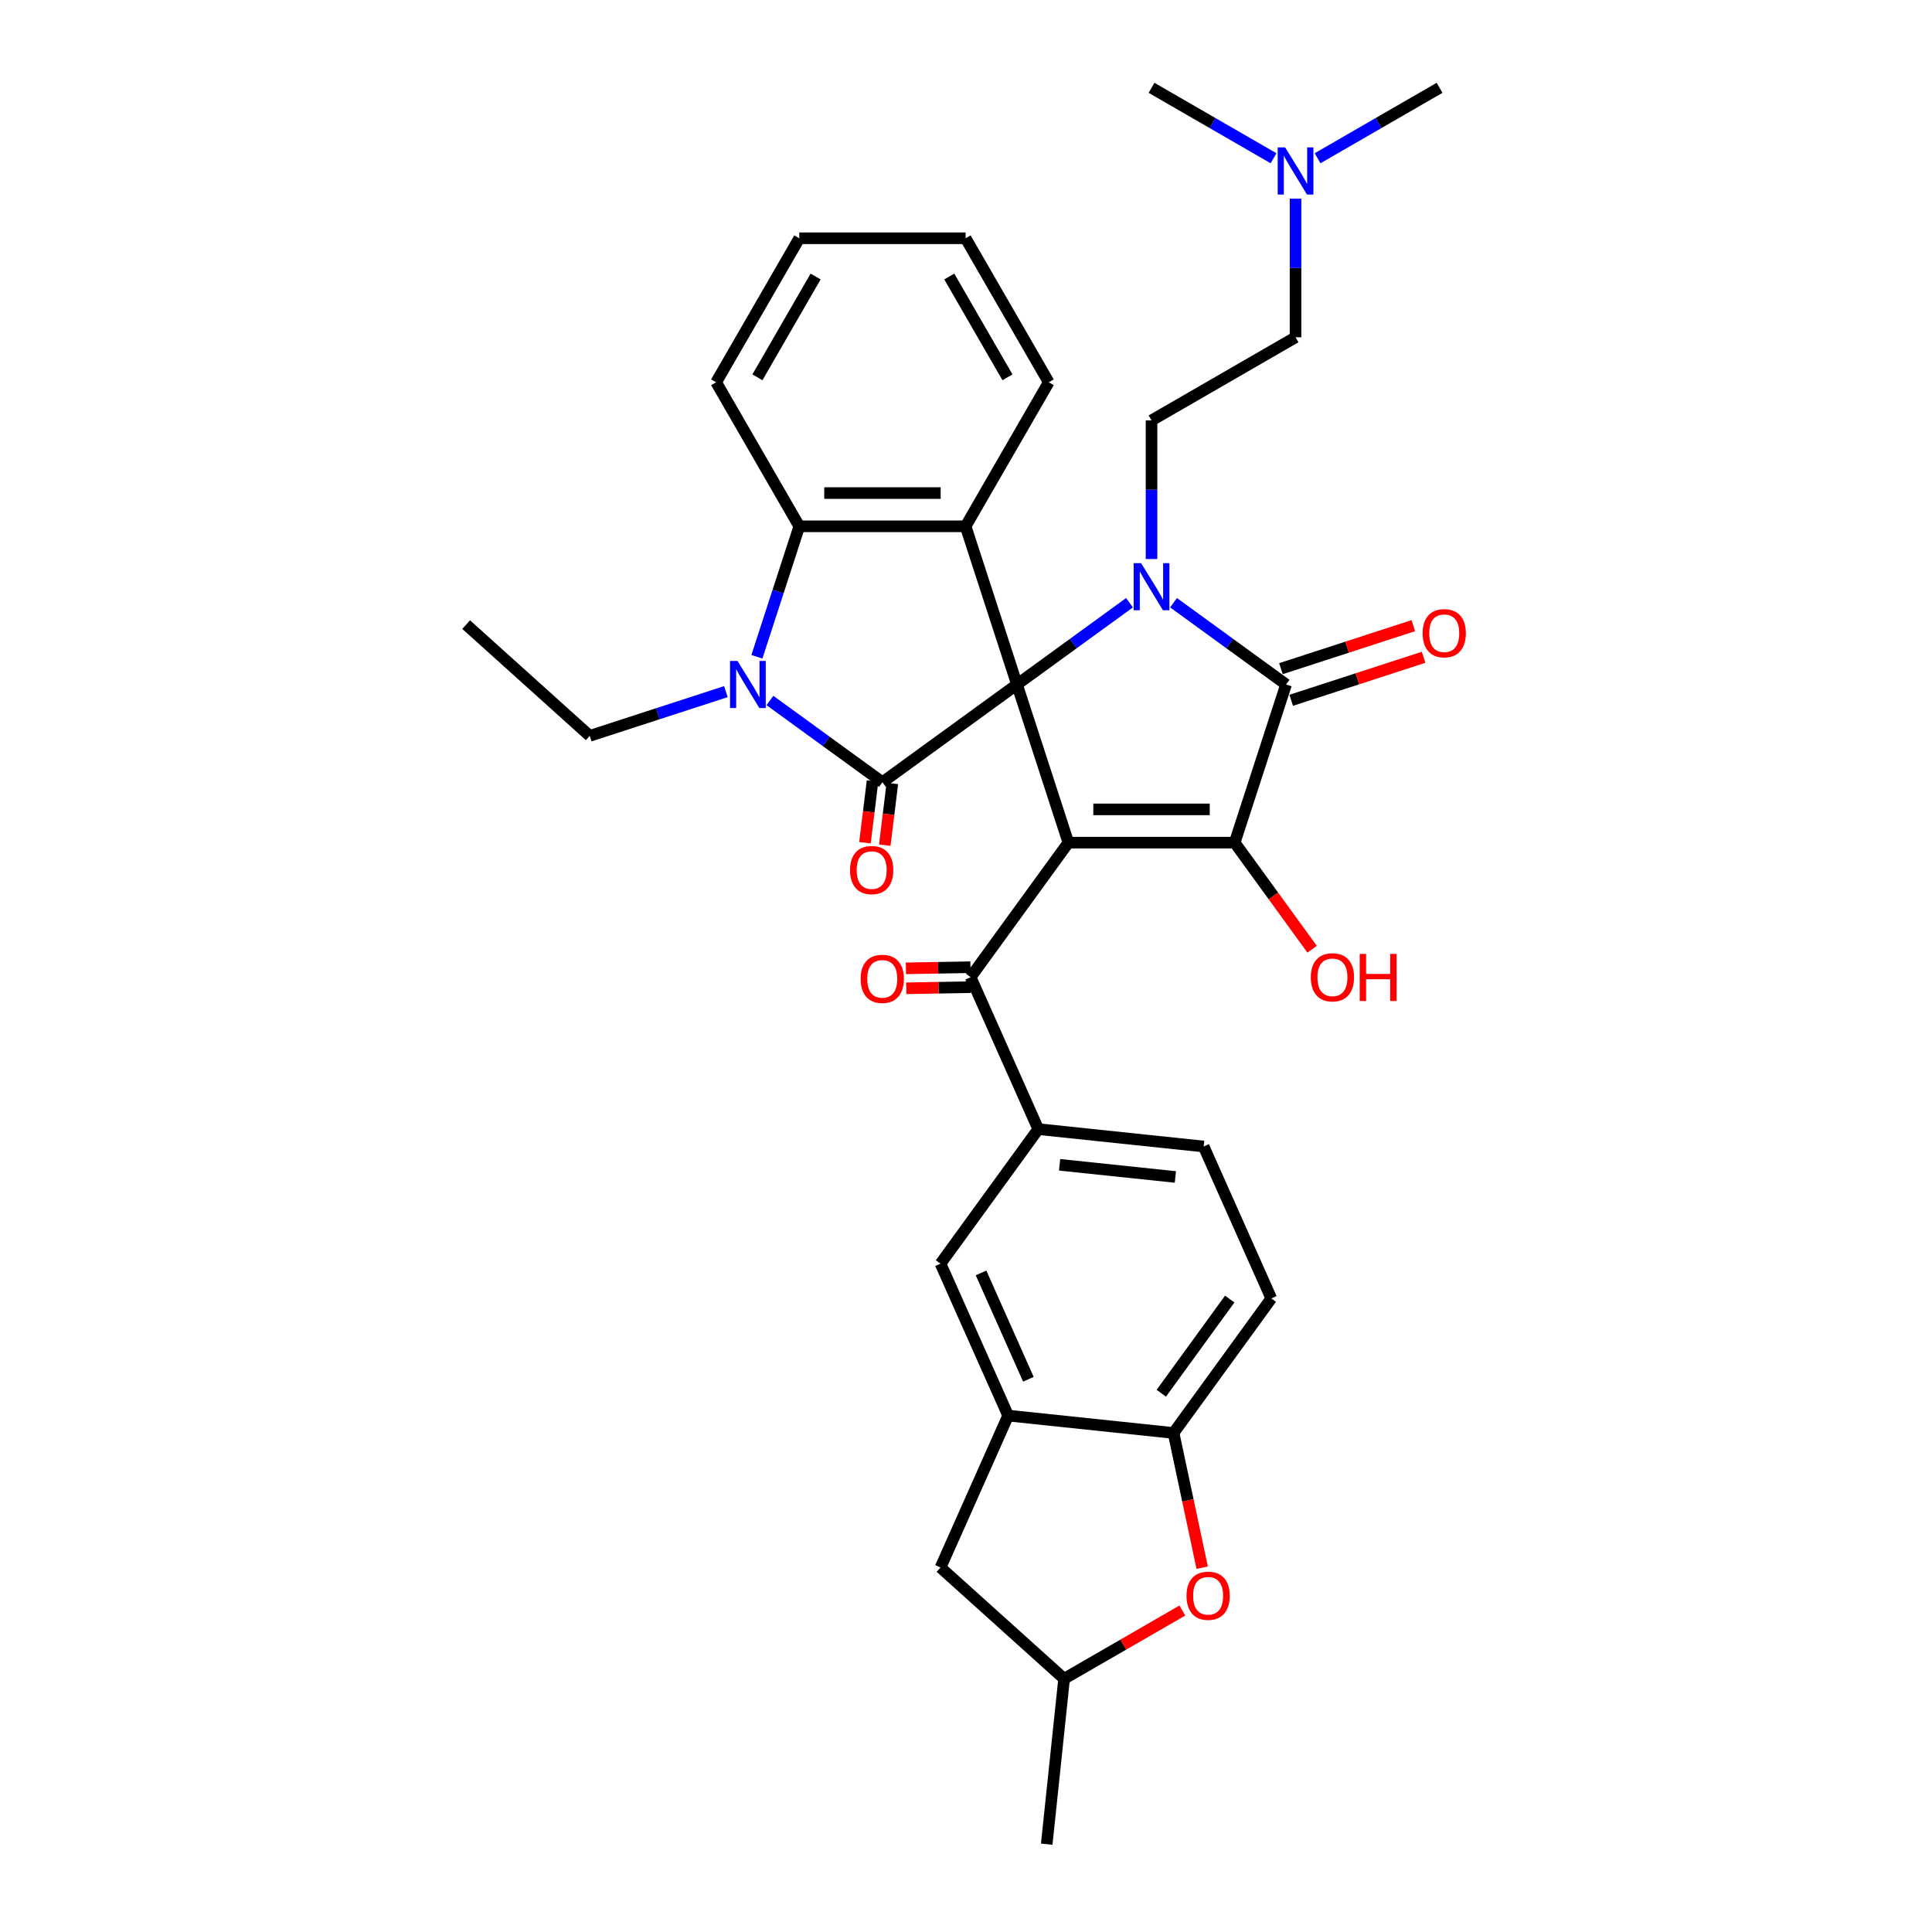 <?xml version='1.0' encoding='iso-8859-1'?>
<svg version='1.1' baseProfile='full'
              xmlns='http://www.w3.org/2000/svg'
                      xmlns:rdkit='http://www.rdkit.org/xml'
                      xmlns:xlink='http://www.w3.org/1999/xlink'
                  xml:space='preserve'
width='1000px' height='1000px' viewBox='0 0 1000 1000'>
<!-- END OF HEADER -->
<rect style='opacity:1.0;fill:#FFFFFF;stroke:none' width='1000' height='1000' x='0' y='0'> </rect>
<path class='bond-0' d='M 526.389,354.286 L 552.989,436.152' style='fill:none;fill-rule:evenodd;stroke:#000000;stroke-width:6px;stroke-linecap:butt;stroke-linejoin:miter;stroke-opacity:1' />
<path class='bond-1' d='M 526.389,354.286 L 555.51,333.129' style='fill:none;fill-rule:evenodd;stroke:#000000;stroke-width:6px;stroke-linecap:butt;stroke-linejoin:miter;stroke-opacity:1' />
<path class='bond-1' d='M 555.51,333.129 L 584.632,311.971' style='fill:none;fill-rule:evenodd;stroke:#0000FF;stroke-width:6px;stroke-linecap:butt;stroke-linejoin:miter;stroke-opacity:1' />
<path class='bond-2' d='M 526.389,354.286 L 456.75,404.882' style='fill:none;fill-rule:evenodd;stroke:#000000;stroke-width:6px;stroke-linecap:butt;stroke-linejoin:miter;stroke-opacity:1' />
<path class='bond-6' d='M 526.389,354.286 L 499.79,272.421' style='fill:none;fill-rule:evenodd;stroke:#000000;stroke-width:6px;stroke-linecap:butt;stroke-linejoin:miter;stroke-opacity:1' />
<path class='bond-3' d='M 552.989,436.152 L 639.068,436.152' style='fill:none;fill-rule:evenodd;stroke:#000000;stroke-width:6px;stroke-linecap:butt;stroke-linejoin:miter;stroke-opacity:1' />
<path class='bond-3' d='M 565.901,418.936 L 626.156,418.936' style='fill:none;fill-rule:evenodd;stroke:#000000;stroke-width:6px;stroke-linecap:butt;stroke-linejoin:miter;stroke-opacity:1' />
<path class='bond-8' d='M 552.989,436.152 L 502.393,505.791' style='fill:none;fill-rule:evenodd;stroke:#000000;stroke-width:6px;stroke-linecap:butt;stroke-linejoin:miter;stroke-opacity:1' />
<path class='bond-4' d='M 607.425,311.971 L 636.546,333.129' style='fill:none;fill-rule:evenodd;stroke:#0000FF;stroke-width:6px;stroke-linecap:butt;stroke-linejoin:miter;stroke-opacity:1' />
<path class='bond-4' d='M 636.546,333.129 L 665.668,354.286' style='fill:none;fill-rule:evenodd;stroke:#000000;stroke-width:6px;stroke-linecap:butt;stroke-linejoin:miter;stroke-opacity:1' />
<path class='bond-12' d='M 596.028,289.35 L 596.028,253.481' style='fill:none;fill-rule:evenodd;stroke:#0000FF;stroke-width:6px;stroke-linecap:butt;stroke-linejoin:miter;stroke-opacity:1' />
<path class='bond-12' d='M 596.028,253.481 L 596.028,217.612' style='fill:none;fill-rule:evenodd;stroke:#000000;stroke-width:6px;stroke-linecap:butt;stroke-linejoin:miter;stroke-opacity:1' />
<path class='bond-5' d='M 456.75,404.882 L 427.629,383.724' style='fill:none;fill-rule:evenodd;stroke:#000000;stroke-width:6px;stroke-linecap:butt;stroke-linejoin:miter;stroke-opacity:1' />
<path class='bond-5' d='M 427.629,383.724 L 398.508,362.567' style='fill:none;fill-rule:evenodd;stroke:#0000FF;stroke-width:6px;stroke-linecap:butt;stroke-linejoin:miter;stroke-opacity:1' />
<path class='bond-15' d='M 451.624,404.253 L 449.663,420.22' style='fill:none;fill-rule:evenodd;stroke:#000000;stroke-width:6px;stroke-linecap:butt;stroke-linejoin:miter;stroke-opacity:1' />
<path class='bond-15' d='M 449.663,420.22 L 447.702,436.187' style='fill:none;fill-rule:evenodd;stroke:#FF0000;stroke-width:6px;stroke-linecap:butt;stroke-linejoin:miter;stroke-opacity:1' />
<path class='bond-15' d='M 461.876,405.512 L 459.915,421.479' style='fill:none;fill-rule:evenodd;stroke:#000000;stroke-width:6px;stroke-linecap:butt;stroke-linejoin:miter;stroke-opacity:1' />
<path class='bond-15' d='M 459.915,421.479 L 457.955,437.446' style='fill:none;fill-rule:evenodd;stroke:#FF0000;stroke-width:6px;stroke-linecap:butt;stroke-linejoin:miter;stroke-opacity:1' />
<path class='bond-21' d='M 639.068,436.152 L 659.106,463.732' style='fill:none;fill-rule:evenodd;stroke:#000000;stroke-width:6px;stroke-linecap:butt;stroke-linejoin:miter;stroke-opacity:1' />
<path class='bond-21' d='M 659.106,463.732 L 679.144,491.313' style='fill:none;fill-rule:evenodd;stroke:#FF0000;stroke-width:6px;stroke-linecap:butt;stroke-linejoin:miter;stroke-opacity:1' />
<path class='bond-35' d='M 639.068,436.152 L 665.668,354.286' style='fill:none;fill-rule:evenodd;stroke:#000000;stroke-width:6px;stroke-linecap:butt;stroke-linejoin:miter;stroke-opacity:1' />
<path class='bond-16' d='M 668.328,362.473 L 702.589,351.341' style='fill:none;fill-rule:evenodd;stroke:#000000;stroke-width:6px;stroke-linecap:butt;stroke-linejoin:miter;stroke-opacity:1' />
<path class='bond-16' d='M 702.589,351.341 L 736.851,340.208' style='fill:none;fill-rule:evenodd;stroke:#FF0000;stroke-width:6px;stroke-linecap:butt;stroke-linejoin:miter;stroke-opacity:1' />
<path class='bond-16' d='M 663.008,346.1 L 697.269,334.967' style='fill:none;fill-rule:evenodd;stroke:#000000;stroke-width:6px;stroke-linecap:butt;stroke-linejoin:miter;stroke-opacity:1' />
<path class='bond-16' d='M 697.269,334.967 L 731.531,323.835' style='fill:none;fill-rule:evenodd;stroke:#FF0000;stroke-width:6px;stroke-linecap:butt;stroke-linejoin:miter;stroke-opacity:1' />
<path class='bond-23' d='M 375.714,357.989 L 340.48,369.438' style='fill:none;fill-rule:evenodd;stroke:#0000FF;stroke-width:6px;stroke-linecap:butt;stroke-linejoin:miter;stroke-opacity:1' />
<path class='bond-23' d='M 340.48,369.438 L 305.245,380.886' style='fill:none;fill-rule:evenodd;stroke:#000000;stroke-width:6px;stroke-linecap:butt;stroke-linejoin:miter;stroke-opacity:1' />
<path class='bond-34' d='M 391.771,339.946 L 402.741,306.183' style='fill:none;fill-rule:evenodd;stroke:#0000FF;stroke-width:6px;stroke-linecap:butt;stroke-linejoin:miter;stroke-opacity:1' />
<path class='bond-34' d='M 402.741,306.183 L 413.711,272.421' style='fill:none;fill-rule:evenodd;stroke:#000000;stroke-width:6px;stroke-linecap:butt;stroke-linejoin:miter;stroke-opacity:1' />
<path class='bond-7' d='M 499.79,272.421 L 413.711,272.421' style='fill:none;fill-rule:evenodd;stroke:#000000;stroke-width:6px;stroke-linecap:butt;stroke-linejoin:miter;stroke-opacity:1' />
<path class='bond-7' d='M 486.878,255.205 L 426.623,255.205' style='fill:none;fill-rule:evenodd;stroke:#000000;stroke-width:6px;stroke-linecap:butt;stroke-linejoin:miter;stroke-opacity:1' />
<path class='bond-26' d='M 499.79,272.421 L 542.829,197.874' style='fill:none;fill-rule:evenodd;stroke:#000000;stroke-width:6px;stroke-linecap:butt;stroke-linejoin:miter;stroke-opacity:1' />
<path class='bond-27' d='M 413.711,272.421 L 370.672,197.874' style='fill:none;fill-rule:evenodd;stroke:#000000;stroke-width:6px;stroke-linecap:butt;stroke-linejoin:miter;stroke-opacity:1' />
<path class='bond-9' d='M 502.393,505.791 L 537.405,584.428' style='fill:none;fill-rule:evenodd;stroke:#000000;stroke-width:6px;stroke-linecap:butt;stroke-linejoin:miter;stroke-opacity:1' />
<path class='bond-18' d='M 502.303,500.627 L 485.601,500.919' style='fill:none;fill-rule:evenodd;stroke:#000000;stroke-width:6px;stroke-linecap:butt;stroke-linejoin:miter;stroke-opacity:1' />
<path class='bond-18' d='M 485.601,500.919 L 468.898,501.211' style='fill:none;fill-rule:evenodd;stroke:#FF0000;stroke-width:6px;stroke-linecap:butt;stroke-linejoin:miter;stroke-opacity:1' />
<path class='bond-18' d='M 502.484,510.955 L 485.781,511.247' style='fill:none;fill-rule:evenodd;stroke:#000000;stroke-width:6px;stroke-linecap:butt;stroke-linejoin:miter;stroke-opacity:1' />
<path class='bond-18' d='M 485.781,511.247 L 469.079,511.539' style='fill:none;fill-rule:evenodd;stroke:#FF0000;stroke-width:6px;stroke-linecap:butt;stroke-linejoin:miter;stroke-opacity:1' />
<path class='bond-14' d='M 537.405,584.428 L 486.809,654.067' style='fill:none;fill-rule:evenodd;stroke:#000000;stroke-width:6px;stroke-linecap:butt;stroke-linejoin:miter;stroke-opacity:1' />
<path class='bond-20' d='M 537.405,584.428 L 623.012,593.426' style='fill:none;fill-rule:evenodd;stroke:#000000;stroke-width:6px;stroke-linecap:butt;stroke-linejoin:miter;stroke-opacity:1' />
<path class='bond-20' d='M 548.446,602.899 L 608.371,609.197' style='fill:none;fill-rule:evenodd;stroke:#000000;stroke-width:6px;stroke-linecap:butt;stroke-linejoin:miter;stroke-opacity:1' />
<path class='bond-10' d='M 521.82,732.704 L 486.809,654.067' style='fill:none;fill-rule:evenodd;stroke:#000000;stroke-width:6px;stroke-linecap:butt;stroke-linejoin:miter;stroke-opacity:1' />
<path class='bond-10' d='M 532.296,713.906 L 507.788,658.86' style='fill:none;fill-rule:evenodd;stroke:#000000;stroke-width:6px;stroke-linecap:butt;stroke-linejoin:miter;stroke-opacity:1' />
<path class='bond-17' d='M 521.82,732.704 L 486.809,811.34' style='fill:none;fill-rule:evenodd;stroke:#000000;stroke-width:6px;stroke-linecap:butt;stroke-linejoin:miter;stroke-opacity:1' />
<path class='bond-37' d='M 521.82,732.704 L 607.427,741.701' style='fill:none;fill-rule:evenodd;stroke:#000000;stroke-width:6px;stroke-linecap:butt;stroke-linejoin:miter;stroke-opacity:1' />
<path class='bond-11' d='M 622.247,811.421 L 614.837,776.561' style='fill:none;fill-rule:evenodd;stroke:#FF0000;stroke-width:6px;stroke-linecap:butt;stroke-linejoin:miter;stroke-opacity:1' />
<path class='bond-11' d='M 614.837,776.561 L 607.427,741.701' style='fill:none;fill-rule:evenodd;stroke:#000000;stroke-width:6px;stroke-linecap:butt;stroke-linejoin:miter;stroke-opacity:1' />
<path class='bond-38' d='M 611.982,833.602 L 581.38,851.27' style='fill:none;fill-rule:evenodd;stroke:#FF0000;stroke-width:6px;stroke-linecap:butt;stroke-linejoin:miter;stroke-opacity:1' />
<path class='bond-38' d='M 581.38,851.27 L 550.778,868.938' style='fill:none;fill-rule:evenodd;stroke:#000000;stroke-width:6px;stroke-linecap:butt;stroke-linejoin:miter;stroke-opacity:1' />
<path class='bond-24' d='M 596.028,217.612 L 670.575,174.573' style='fill:none;fill-rule:evenodd;stroke:#000000;stroke-width:6px;stroke-linecap:butt;stroke-linejoin:miter;stroke-opacity:1' />
<path class='bond-13' d='M 607.427,741.701 L 658.023,672.062' style='fill:none;fill-rule:evenodd;stroke:#000000;stroke-width:6px;stroke-linecap:butt;stroke-linejoin:miter;stroke-opacity:1' />
<path class='bond-13' d='M 601.089,721.136 L 636.506,672.389' style='fill:none;fill-rule:evenodd;stroke:#000000;stroke-width:6px;stroke-linecap:butt;stroke-linejoin:miter;stroke-opacity:1' />
<path class='bond-19' d='M 486.809,811.34 L 550.778,868.938' style='fill:none;fill-rule:evenodd;stroke:#000000;stroke-width:6px;stroke-linecap:butt;stroke-linejoin:miter;stroke-opacity:1' />
<path class='bond-28' d='M 550.778,868.938 L 541.78,954.545' style='fill:none;fill-rule:evenodd;stroke:#000000;stroke-width:6px;stroke-linecap:butt;stroke-linejoin:miter;stroke-opacity:1' />
<path class='bond-22' d='M 623.012,593.426 L 658.023,672.062' style='fill:none;fill-rule:evenodd;stroke:#000000;stroke-width:6px;stroke-linecap:butt;stroke-linejoin:miter;stroke-opacity:1' />
<path class='bond-31' d='M 305.245,380.886 L 241.277,323.288' style='fill:none;fill-rule:evenodd;stroke:#000000;stroke-width:6px;stroke-linecap:butt;stroke-linejoin:miter;stroke-opacity:1' />
<path class='bond-25' d='M 670.575,174.573 L 670.575,138.704' style='fill:none;fill-rule:evenodd;stroke:#000000;stroke-width:6px;stroke-linecap:butt;stroke-linejoin:miter;stroke-opacity:1' />
<path class='bond-25' d='M 670.575,138.704 L 670.575,102.835' style='fill:none;fill-rule:evenodd;stroke:#0000FF;stroke-width:6px;stroke-linecap:butt;stroke-linejoin:miter;stroke-opacity:1' />
<path class='bond-29' d='M 681.972,81.914 L 713.546,63.684' style='fill:none;fill-rule:evenodd;stroke:#0000FF;stroke-width:6px;stroke-linecap:butt;stroke-linejoin:miter;stroke-opacity:1' />
<path class='bond-29' d='M 713.546,63.684 L 745.121,45.455' style='fill:none;fill-rule:evenodd;stroke:#000000;stroke-width:6px;stroke-linecap:butt;stroke-linejoin:miter;stroke-opacity:1' />
<path class='bond-30' d='M 659.178,81.914 L 627.603,63.684' style='fill:none;fill-rule:evenodd;stroke:#0000FF;stroke-width:6px;stroke-linecap:butt;stroke-linejoin:miter;stroke-opacity:1' />
<path class='bond-30' d='M 627.603,63.684 L 596.028,45.455' style='fill:none;fill-rule:evenodd;stroke:#000000;stroke-width:6px;stroke-linecap:butt;stroke-linejoin:miter;stroke-opacity:1' />
<path class='bond-32' d='M 542.829,197.874 L 499.79,123.328' style='fill:none;fill-rule:evenodd;stroke:#000000;stroke-width:6px;stroke-linecap:butt;stroke-linejoin:miter;stroke-opacity:1' />
<path class='bond-32' d='M 521.464,195.3 L 491.336,143.118' style='fill:none;fill-rule:evenodd;stroke:#000000;stroke-width:6px;stroke-linecap:butt;stroke-linejoin:miter;stroke-opacity:1' />
<path class='bond-36' d='M 370.672,197.874 L 413.711,123.328' style='fill:none;fill-rule:evenodd;stroke:#000000;stroke-width:6px;stroke-linecap:butt;stroke-linejoin:miter;stroke-opacity:1' />
<path class='bond-36' d='M 392.037,195.3 L 422.164,143.118' style='fill:none;fill-rule:evenodd;stroke:#000000;stroke-width:6px;stroke-linecap:butt;stroke-linejoin:miter;stroke-opacity:1' />
<path class='bond-33' d='M 499.79,123.328 L 413.711,123.328' style='fill:none;fill-rule:evenodd;stroke:#000000;stroke-width:6px;stroke-linecap:butt;stroke-linejoin:miter;stroke-opacity:1' />
<path  class='atom-2' d='M 590.64 291.502
L 598.628 304.414
Q 599.42 305.688, 600.694 307.994
Q 601.968 310.301, 602.037 310.439
L 602.037 291.502
L 605.273 291.502
L 605.273 315.879
L 601.933 315.879
L 593.36 301.762
Q 592.361 300.11, 591.294 298.216
Q 590.261 296.322, 589.951 295.737
L 589.951 315.879
L 586.784 315.879
L 586.784 291.502
L 590.64 291.502
' fill='#0000FF'/>
<path  class='atom-6' d='M 381.723 342.098
L 389.711 355.009
Q 390.503 356.283, 391.777 358.59
Q 393.051 360.897, 393.119 361.035
L 393.119 342.098
L 396.356 342.098
L 396.356 366.475
L 393.016 366.475
L 384.443 352.358
Q 383.444 350.705, 382.377 348.812
Q 381.344 346.918, 381.034 346.333
L 381.034 366.475
L 377.866 366.475
L 377.866 342.098
L 381.723 342.098
' fill='#0000FF'/>
<path  class='atom-12' d='M 614.134 825.968
Q 614.134 820.115, 617.026 816.844
Q 619.918 813.573, 625.324 813.573
Q 630.73 813.573, 633.622 816.844
Q 636.514 820.115, 636.514 825.968
Q 636.514 831.89, 633.588 835.264
Q 630.661 838.604, 625.324 838.604
Q 619.953 838.604, 617.026 835.264
Q 614.134 831.925, 614.134 825.968
M 625.324 835.85
Q 629.043 835.85, 631.04 833.371
Q 633.071 830.857, 633.071 825.968
Q 633.071 821.182, 631.04 818.772
Q 629.043 816.327, 625.324 816.327
Q 621.606 816.327, 619.574 818.737
Q 617.577 821.147, 617.577 825.968
Q 617.577 830.892, 619.574 833.371
Q 621.606 835.85, 625.324 835.85
' fill='#FF0000'/>
<path  class='atom-16' d='M 439.984 450.356
Q 439.984 444.502, 442.876 441.231
Q 445.768 437.96, 451.174 437.96
Q 456.58 437.96, 459.472 441.231
Q 462.364 444.502, 462.364 450.356
Q 462.364 456.278, 459.438 459.652
Q 456.511 462.992, 451.174 462.992
Q 445.803 462.992, 442.876 459.652
Q 439.984 456.312, 439.984 450.356
M 451.174 460.237
Q 454.893 460.237, 456.89 457.758
Q 458.921 455.245, 458.921 450.356
Q 458.921 445.57, 456.89 443.159
Q 454.893 440.715, 451.174 440.715
Q 447.455 440.715, 445.424 443.125
Q 443.427 445.535, 443.427 450.356
Q 443.427 455.279, 445.424 457.758
Q 447.455 460.237, 451.174 460.237
' fill='#FF0000'/>
<path  class='atom-17' d='M 736.343 327.755
Q 736.343 321.902, 739.235 318.631
Q 742.127 315.36, 747.533 315.36
Q 752.939 315.36, 755.831 318.631
Q 758.723 321.902, 758.723 327.755
Q 758.723 333.678, 755.797 337.052
Q 752.87 340.392, 747.533 340.392
Q 742.162 340.392, 739.235 337.052
Q 736.343 333.712, 736.343 327.755
M 747.533 337.637
Q 751.252 337.637, 753.249 335.158
Q 755.28 332.645, 755.28 327.755
Q 755.28 322.969, 753.249 320.559
Q 751.252 318.115, 747.533 318.115
Q 743.815 318.115, 741.783 320.525
Q 739.786 322.935, 739.786 327.755
Q 739.786 332.679, 741.783 335.158
Q 743.815 337.637, 747.533 337.637
' fill='#FF0000'/>
<path  class='atom-19' d='M 445.464 506.66
Q 445.464 500.806, 448.357 497.535
Q 451.249 494.264, 456.655 494.264
Q 462.06 494.264, 464.953 497.535
Q 467.845 500.806, 467.845 506.66
Q 467.845 512.582, 464.918 515.956
Q 461.991 519.296, 456.655 519.296
Q 451.283 519.296, 448.357 515.956
Q 445.464 512.616, 445.464 506.66
M 456.655 516.541
Q 460.373 516.541, 462.37 514.062
Q 464.402 511.549, 464.402 506.66
Q 464.402 501.874, 462.37 499.463
Q 460.373 497.019, 456.655 497.019
Q 452.936 497.019, 450.905 499.429
Q 448.908 501.839, 448.908 506.66
Q 448.908 511.583, 450.905 514.062
Q 452.936 516.541, 456.655 516.541
' fill='#FF0000'/>
<path  class='atom-22' d='M 678.473 505.86
Q 678.473 500.007, 681.366 496.736
Q 684.258 493.465, 689.664 493.465
Q 695.069 493.465, 697.962 496.736
Q 700.854 500.007, 700.854 505.86
Q 700.854 511.782, 697.927 515.156
Q 695 518.496, 689.664 518.496
Q 684.292 518.496, 681.366 515.156
Q 678.473 511.817, 678.473 505.86
M 689.664 515.742
Q 693.382 515.742, 695.379 513.263
Q 697.411 510.749, 697.411 505.86
Q 697.411 501.074, 695.379 498.664
Q 693.382 496.219, 689.664 496.219
Q 685.945 496.219, 683.913 498.629
Q 681.916 501.04, 681.916 505.86
Q 681.916 510.784, 683.913 513.263
Q 685.945 515.742, 689.664 515.742
' fill='#FF0000'/>
<path  class='atom-22' d='M 703.78 493.74
L 707.086 493.74
L 707.086 504.104
L 719.55 504.104
L 719.55 493.74
L 722.855 493.74
L 722.855 518.118
L 719.55 518.118
L 719.55 506.858
L 707.086 506.858
L 707.086 518.118
L 703.78 518.118
L 703.78 493.74
' fill='#FF0000'/>
<path  class='atom-26' d='M 665.186 76.305
L 673.174 89.217
Q 673.966 90.491, 675.24 92.798
Q 676.514 95.105, 676.583 95.242
L 676.583 76.305
L 679.82 76.305
L 679.82 100.683
L 676.48 100.683
L 667.906 86.566
Q 666.908 84.913, 665.84 83.019
Q 664.807 81.126, 664.498 80.54
L 664.498 100.683
L 661.33 100.683
L 661.33 76.305
L 665.186 76.305
' fill='#0000FF'/>
</svg>
